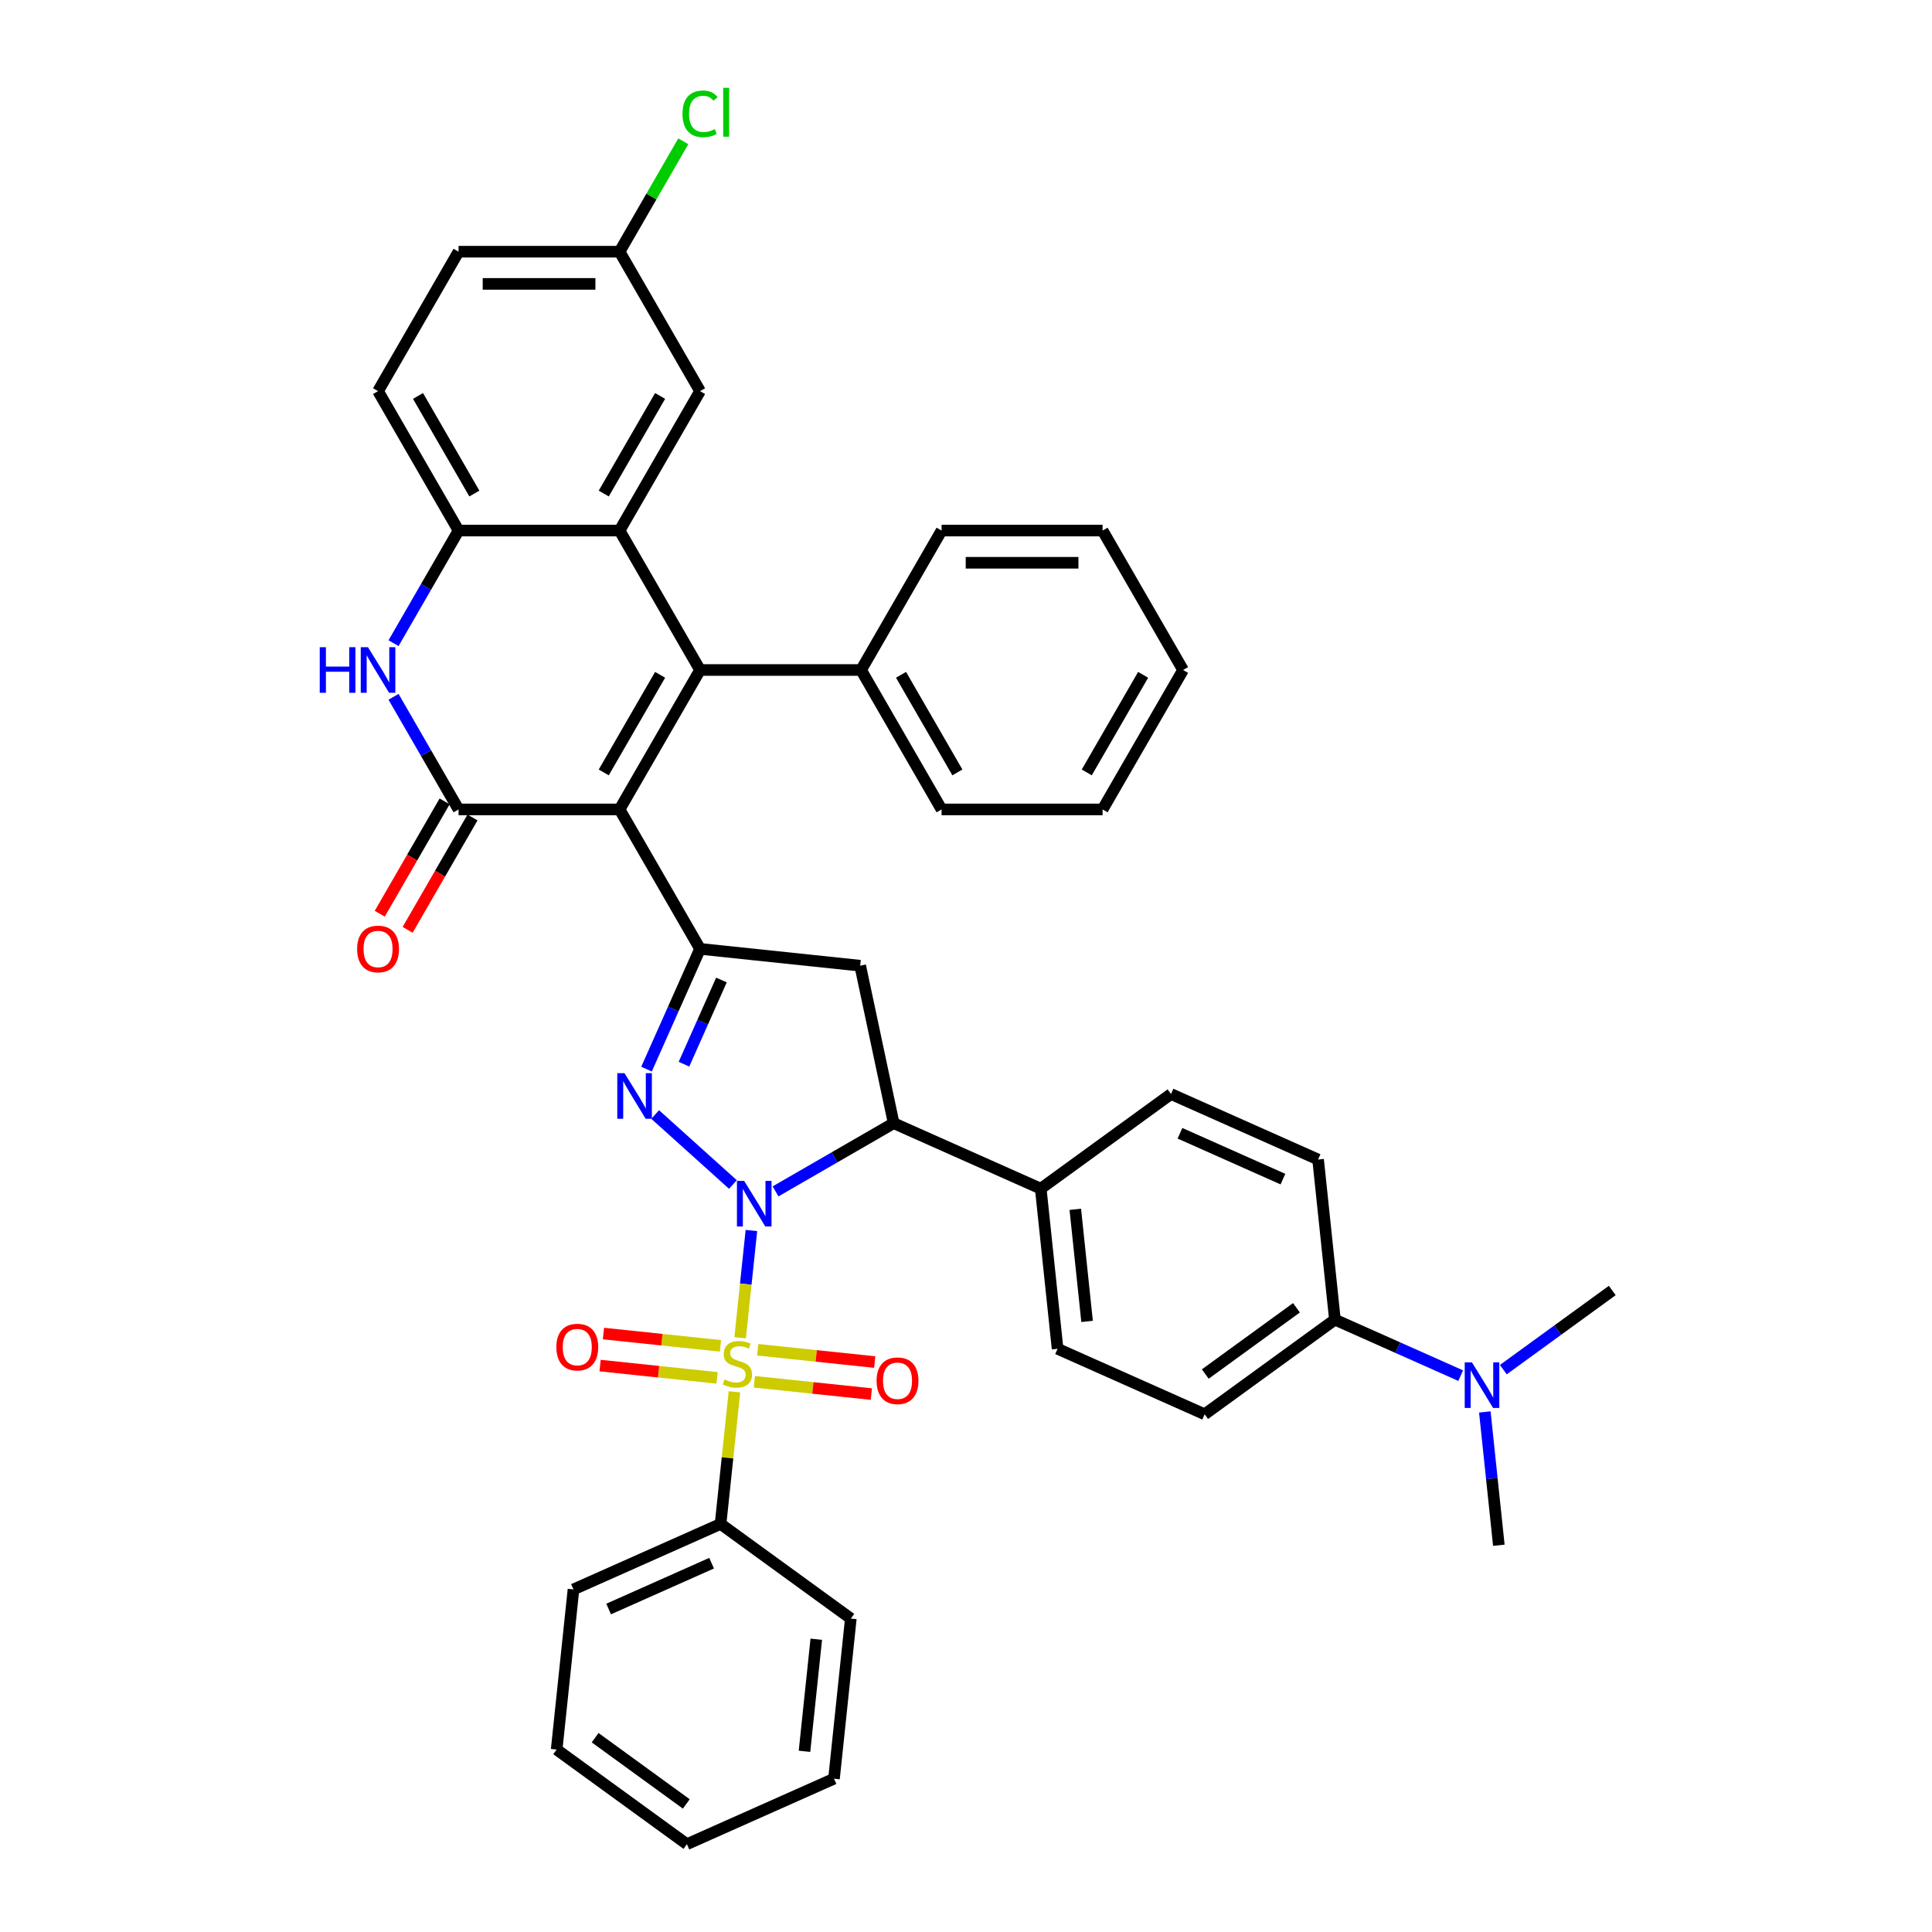 <?xml version='1.0' encoding='iso-8859-1'?>
<svg version='1.1' baseProfile='full'
              xmlns='http://www.w3.org/2000/svg'
                      xmlns:rdkit='http://www.rdkit.org/xml'
                      xmlns:xlink='http://www.w3.org/1999/xlink'
                  xml:space='preserve'
width='1000px' height='1000px' viewBox='0 0 1000 1000'>
<!-- END OF HEADER -->
<rect style='opacity:1.0;fill:#FFFFFF;stroke:none' width='1000' height='1000' x='0' y='0'> </rect>
<path class='bond-0' d='M 388.928,636.911 L 386.012,664.658' style='fill:none;fill-rule:evenodd;stroke:#0000FF;stroke-width:6px;stroke-linecap:butt;stroke-linejoin:miter;stroke-opacity:1' />
<path class='bond-0' d='M 386.012,664.658 L 383.095,692.405' style='fill:none;fill-rule:evenodd;stroke:#CCCC00;stroke-width:6px;stroke-linecap:butt;stroke-linejoin:miter;stroke-opacity:1' />
<path class='bond-2' d='M 379.354,613.092 L 339.119,576.865' style='fill:none;fill-rule:evenodd;stroke:#0000FF;stroke-width:6px;stroke-linecap:butt;stroke-linejoin:miter;stroke-opacity:1' />
<path class='bond-7' d='M 401.421,616.656 L 431.99,599.008' style='fill:none;fill-rule:evenodd;stroke:#0000FF;stroke-width:6px;stroke-linecap:butt;stroke-linejoin:miter;stroke-opacity:1' />
<path class='bond-7' d='M 431.99,599.008 L 462.558,581.359' style='fill:none;fill-rule:evenodd;stroke:#000000;stroke-width:6px;stroke-linecap:butt;stroke-linejoin:miter;stroke-opacity:1' />
<path class='bond-11' d='M 390.455,715.209 L 420.733,718.391' style='fill:none;fill-rule:evenodd;stroke:#CCCC00;stroke-width:6px;stroke-linecap:butt;stroke-linejoin:miter;stroke-opacity:1' />
<path class='bond-11' d='M 420.733,718.391 L 451.01,721.573' style='fill:none;fill-rule:evenodd;stroke:#FF0000;stroke-width:6px;stroke-linecap:butt;stroke-linejoin:miter;stroke-opacity:1' />
<path class='bond-11' d='M 392.198,698.633 L 422.475,701.815' style='fill:none;fill-rule:evenodd;stroke:#CCCC00;stroke-width:6px;stroke-linecap:butt;stroke-linejoin:miter;stroke-opacity:1' />
<path class='bond-11' d='M 422.475,701.815 L 452.752,704.997' style='fill:none;fill-rule:evenodd;stroke:#FF0000;stroke-width:6px;stroke-linecap:butt;stroke-linejoin:miter;stroke-opacity:1' />
<path class='bond-12' d='M 372.897,696.604 L 342.62,693.422' style='fill:none;fill-rule:evenodd;stroke:#CCCC00;stroke-width:6px;stroke-linecap:butt;stroke-linejoin:miter;stroke-opacity:1' />
<path class='bond-12' d='M 342.62,693.422 L 312.342,690.24' style='fill:none;fill-rule:evenodd;stroke:#FF0000;stroke-width:6px;stroke-linecap:butt;stroke-linejoin:miter;stroke-opacity:1' />
<path class='bond-12' d='M 371.155,713.18 L 340.877,709.998' style='fill:none;fill-rule:evenodd;stroke:#CCCC00;stroke-width:6px;stroke-linecap:butt;stroke-linejoin:miter;stroke-opacity:1' />
<path class='bond-12' d='M 340.877,709.998 L 310.6,706.816' style='fill:none;fill-rule:evenodd;stroke:#FF0000;stroke-width:6px;stroke-linecap:butt;stroke-linejoin:miter;stroke-opacity:1' />
<path class='bond-13' d='M 380.154,720.39 L 376.56,754.588' style='fill:none;fill-rule:evenodd;stroke:#CCCC00;stroke-width:6px;stroke-linecap:butt;stroke-linejoin:miter;stroke-opacity:1' />
<path class='bond-13' d='M 376.56,754.588 L 372.965,788.786' style='fill:none;fill-rule:evenodd;stroke:#000000;stroke-width:6px;stroke-linecap:butt;stroke-linejoin:miter;stroke-opacity:1' />
<path class='bond-1' d='M 320.684,418.961 L 362.352,491.133' style='fill:none;fill-rule:evenodd;stroke:#000000;stroke-width:6px;stroke-linecap:butt;stroke-linejoin:miter;stroke-opacity:1' />
<path class='bond-3' d='M 320.684,418.961 L 362.352,346.79' style='fill:none;fill-rule:evenodd;stroke:#000000;stroke-width:6px;stroke-linecap:butt;stroke-linejoin:miter;stroke-opacity:1' />
<path class='bond-3' d='M 312.5,399.802 L 341.668,349.282' style='fill:none;fill-rule:evenodd;stroke:#000000;stroke-width:6px;stroke-linecap:butt;stroke-linejoin:miter;stroke-opacity:1' />
<path class='bond-5' d='M 320.684,418.961 L 237.348,418.961' style='fill:none;fill-rule:evenodd;stroke:#000000;stroke-width:6px;stroke-linecap:butt;stroke-linejoin:miter;stroke-opacity:1' />
<path class='bond-4' d='M 334.638,553.38 L 348.495,522.256' style='fill:none;fill-rule:evenodd;stroke:#0000FF;stroke-width:6px;stroke-linecap:butt;stroke-linejoin:miter;stroke-opacity:1' />
<path class='bond-4' d='M 348.495,522.256 L 362.352,491.133' style='fill:none;fill-rule:evenodd;stroke:#000000;stroke-width:6px;stroke-linecap:butt;stroke-linejoin:miter;stroke-opacity:1' />
<path class='bond-4' d='M 354.021,550.822 L 363.721,529.036' style='fill:none;fill-rule:evenodd;stroke:#0000FF;stroke-width:6px;stroke-linecap:butt;stroke-linejoin:miter;stroke-opacity:1' />
<path class='bond-4' d='M 363.721,529.036 L 373.421,507.249' style='fill:none;fill-rule:evenodd;stroke:#000000;stroke-width:6px;stroke-linecap:butt;stroke-linejoin:miter;stroke-opacity:1' />
<path class='bond-6' d='M 362.352,346.79 L 320.684,274.619' style='fill:none;fill-rule:evenodd;stroke:#000000;stroke-width:6px;stroke-linecap:butt;stroke-linejoin:miter;stroke-opacity:1' />
<path class='bond-15' d='M 362.352,346.79 L 445.688,346.79' style='fill:none;fill-rule:evenodd;stroke:#000000;stroke-width:6px;stroke-linecap:butt;stroke-linejoin:miter;stroke-opacity:1' />
<path class='bond-40' d='M 362.352,491.133 L 445.232,499.844' style='fill:none;fill-rule:evenodd;stroke:#000000;stroke-width:6px;stroke-linecap:butt;stroke-linejoin:miter;stroke-opacity:1' />
<path class='bond-8' d='M 237.348,418.961 L 220.522,389.818' style='fill:none;fill-rule:evenodd;stroke:#000000;stroke-width:6px;stroke-linecap:butt;stroke-linejoin:miter;stroke-opacity:1' />
<path class='bond-8' d='M 220.522,389.818 L 203.696,360.674' style='fill:none;fill-rule:evenodd;stroke:#0000FF;stroke-width:6px;stroke-linecap:butt;stroke-linejoin:miter;stroke-opacity:1' />
<path class='bond-17' d='M 230.131,414.794 L 213.343,443.872' style='fill:none;fill-rule:evenodd;stroke:#000000;stroke-width:6px;stroke-linecap:butt;stroke-linejoin:miter;stroke-opacity:1' />
<path class='bond-17' d='M 213.343,443.872 L 196.556,472.949' style='fill:none;fill-rule:evenodd;stroke:#FF0000;stroke-width:6px;stroke-linecap:butt;stroke-linejoin:miter;stroke-opacity:1' />
<path class='bond-17' d='M 244.565,423.128 L 227.777,452.205' style='fill:none;fill-rule:evenodd;stroke:#000000;stroke-width:6px;stroke-linecap:butt;stroke-linejoin:miter;stroke-opacity:1' />
<path class='bond-17' d='M 227.777,452.205 L 210.99,481.282' style='fill:none;fill-rule:evenodd;stroke:#FF0000;stroke-width:6px;stroke-linecap:butt;stroke-linejoin:miter;stroke-opacity:1' />
<path class='bond-16' d='M 320.684,274.619 L 362.352,202.448' style='fill:none;fill-rule:evenodd;stroke:#000000;stroke-width:6px;stroke-linecap:butt;stroke-linejoin:miter;stroke-opacity:1' />
<path class='bond-16' d='M 312.5,255.459 L 341.668,204.94' style='fill:none;fill-rule:evenodd;stroke:#000000;stroke-width:6px;stroke-linecap:butt;stroke-linejoin:miter;stroke-opacity:1' />
<path class='bond-43' d='M 320.684,274.619 L 237.348,274.619' style='fill:none;fill-rule:evenodd;stroke:#000000;stroke-width:6px;stroke-linecap:butt;stroke-linejoin:miter;stroke-opacity:1' />
<path class='bond-9' d='M 462.558,581.359 L 445.232,499.844' style='fill:none;fill-rule:evenodd;stroke:#000000;stroke-width:6px;stroke-linecap:butt;stroke-linejoin:miter;stroke-opacity:1' />
<path class='bond-14' d='M 462.558,581.359 L 538.69,615.255' style='fill:none;fill-rule:evenodd;stroke:#000000;stroke-width:6px;stroke-linecap:butt;stroke-linejoin:miter;stroke-opacity:1' />
<path class='bond-10' d='M 203.696,332.906 L 220.522,303.762' style='fill:none;fill-rule:evenodd;stroke:#0000FF;stroke-width:6px;stroke-linecap:butt;stroke-linejoin:miter;stroke-opacity:1' />
<path class='bond-10' d='M 220.522,303.762 L 237.348,274.619' style='fill:none;fill-rule:evenodd;stroke:#000000;stroke-width:6px;stroke-linecap:butt;stroke-linejoin:miter;stroke-opacity:1' />
<path class='bond-20' d='M 237.348,274.619 L 195.68,202.448' style='fill:none;fill-rule:evenodd;stroke:#000000;stroke-width:6px;stroke-linecap:butt;stroke-linejoin:miter;stroke-opacity:1' />
<path class='bond-20' d='M 245.532,255.459 L 216.364,204.94' style='fill:none;fill-rule:evenodd;stroke:#000000;stroke-width:6px;stroke-linecap:butt;stroke-linejoin:miter;stroke-opacity:1' />
<path class='bond-30' d='M 372.965,788.786 L 296.834,822.682' style='fill:none;fill-rule:evenodd;stroke:#000000;stroke-width:6px;stroke-linecap:butt;stroke-linejoin:miter;stroke-opacity:1' />
<path class='bond-30' d='M 368.325,809.097 L 315.033,832.824' style='fill:none;fill-rule:evenodd;stroke:#000000;stroke-width:6px;stroke-linecap:butt;stroke-linejoin:miter;stroke-opacity:1' />
<path class='bond-31' d='M 372.965,788.786 L 440.386,837.77' style='fill:none;fill-rule:evenodd;stroke:#000000;stroke-width:6px;stroke-linecap:butt;stroke-linejoin:miter;stroke-opacity:1' />
<path class='bond-21' d='M 538.69,615.255 L 606.11,566.271' style='fill:none;fill-rule:evenodd;stroke:#000000;stroke-width:6px;stroke-linecap:butt;stroke-linejoin:miter;stroke-opacity:1' />
<path class='bond-22' d='M 538.69,615.255 L 547.401,698.134' style='fill:none;fill-rule:evenodd;stroke:#000000;stroke-width:6px;stroke-linecap:butt;stroke-linejoin:miter;stroke-opacity:1' />
<path class='bond-22' d='M 556.572,625.944 L 562.67,683.96' style='fill:none;fill-rule:evenodd;stroke:#000000;stroke-width:6px;stroke-linecap:butt;stroke-linejoin:miter;stroke-opacity:1' />
<path class='bond-32' d='M 445.688,346.79 L 487.357,418.961' style='fill:none;fill-rule:evenodd;stroke:#000000;stroke-width:6px;stroke-linecap:butt;stroke-linejoin:miter;stroke-opacity:1' />
<path class='bond-32' d='M 466.373,349.282 L 495.541,399.802' style='fill:none;fill-rule:evenodd;stroke:#000000;stroke-width:6px;stroke-linecap:butt;stroke-linejoin:miter;stroke-opacity:1' />
<path class='bond-33' d='M 445.688,346.79 L 487.357,274.619' style='fill:none;fill-rule:evenodd;stroke:#000000;stroke-width:6px;stroke-linecap:butt;stroke-linejoin:miter;stroke-opacity:1' />
<path class='bond-25' d='M 362.352,202.448 L 320.684,130.276' style='fill:none;fill-rule:evenodd;stroke:#000000;stroke-width:6px;stroke-linecap:butt;stroke-linejoin:miter;stroke-opacity:1' />
<path class='bond-18' d='M 690.953,683.046 L 623.532,732.03' style='fill:none;fill-rule:evenodd;stroke:#000000;stroke-width:6px;stroke-linecap:butt;stroke-linejoin:miter;stroke-opacity:1' />
<path class='bond-18' d='M 671.043,676.91 L 623.849,711.198' style='fill:none;fill-rule:evenodd;stroke:#000000;stroke-width:6px;stroke-linecap:butt;stroke-linejoin:miter;stroke-opacity:1' />
<path class='bond-19' d='M 690.953,683.046 L 723.502,697.538' style='fill:none;fill-rule:evenodd;stroke:#000000;stroke-width:6px;stroke-linecap:butt;stroke-linejoin:miter;stroke-opacity:1' />
<path class='bond-19' d='M 723.502,697.538 L 756.05,712.03' style='fill:none;fill-rule:evenodd;stroke:#0000FF;stroke-width:6px;stroke-linecap:butt;stroke-linejoin:miter;stroke-opacity:1' />
<path class='bond-41' d='M 690.953,683.046 L 682.242,600.167' style='fill:none;fill-rule:evenodd;stroke:#000000;stroke-width:6px;stroke-linecap:butt;stroke-linejoin:miter;stroke-opacity:1' />
<path class='bond-28' d='M 768.543,730.826 L 772.169,765.324' style='fill:none;fill-rule:evenodd;stroke:#0000FF;stroke-width:6px;stroke-linecap:butt;stroke-linejoin:miter;stroke-opacity:1' />
<path class='bond-28' d='M 772.169,765.324 L 775.795,799.822' style='fill:none;fill-rule:evenodd;stroke:#000000;stroke-width:6px;stroke-linecap:butt;stroke-linejoin:miter;stroke-opacity:1' />
<path class='bond-29' d='M 778.118,708.926 L 806.311,688.442' style='fill:none;fill-rule:evenodd;stroke:#0000FF;stroke-width:6px;stroke-linecap:butt;stroke-linejoin:miter;stroke-opacity:1' />
<path class='bond-29' d='M 806.311,688.442 L 834.505,667.958' style='fill:none;fill-rule:evenodd;stroke:#000000;stroke-width:6px;stroke-linecap:butt;stroke-linejoin:miter;stroke-opacity:1' />
<path class='bond-26' d='M 195.68,202.448 L 237.348,130.276' style='fill:none;fill-rule:evenodd;stroke:#000000;stroke-width:6px;stroke-linecap:butt;stroke-linejoin:miter;stroke-opacity:1' />
<path class='bond-24' d='M 606.11,566.271 L 682.242,600.167' style='fill:none;fill-rule:evenodd;stroke:#000000;stroke-width:6px;stroke-linecap:butt;stroke-linejoin:miter;stroke-opacity:1' />
<path class='bond-24' d='M 610.751,586.581 L 664.043,610.309' style='fill:none;fill-rule:evenodd;stroke:#000000;stroke-width:6px;stroke-linecap:butt;stroke-linejoin:miter;stroke-opacity:1' />
<path class='bond-23' d='M 547.401,698.134 L 623.532,732.03' style='fill:none;fill-rule:evenodd;stroke:#000000;stroke-width:6px;stroke-linecap:butt;stroke-linejoin:miter;stroke-opacity:1' />
<path class='bond-27' d='M 320.684,130.276 L 337.178,101.708' style='fill:none;fill-rule:evenodd;stroke:#000000;stroke-width:6px;stroke-linecap:butt;stroke-linejoin:miter;stroke-opacity:1' />
<path class='bond-27' d='M 337.178,101.708 L 353.672,73.139' style='fill:none;fill-rule:evenodd;stroke:#00CC00;stroke-width:6px;stroke-linecap:butt;stroke-linejoin:miter;stroke-opacity:1' />
<path class='bond-44' d='M 320.684,130.276 L 237.348,130.276' style='fill:none;fill-rule:evenodd;stroke:#000000;stroke-width:6px;stroke-linecap:butt;stroke-linejoin:miter;stroke-opacity:1' />
<path class='bond-44' d='M 308.184,146.943 L 249.848,146.943' style='fill:none;fill-rule:evenodd;stroke:#000000;stroke-width:6px;stroke-linecap:butt;stroke-linejoin:miter;stroke-opacity:1' />
<path class='bond-37' d='M 296.834,822.682 L 288.123,905.562' style='fill:none;fill-rule:evenodd;stroke:#000000;stroke-width:6px;stroke-linecap:butt;stroke-linejoin:miter;stroke-opacity:1' />
<path class='bond-36' d='M 440.386,837.77 L 431.675,920.65' style='fill:none;fill-rule:evenodd;stroke:#000000;stroke-width:6px;stroke-linecap:butt;stroke-linejoin:miter;stroke-opacity:1' />
<path class='bond-36' d='M 422.503,848.46 L 416.405,906.475' style='fill:none;fill-rule:evenodd;stroke:#000000;stroke-width:6px;stroke-linecap:butt;stroke-linejoin:miter;stroke-opacity:1' />
<path class='bond-35' d='M 487.357,418.961 L 570.693,418.961' style='fill:none;fill-rule:evenodd;stroke:#000000;stroke-width:6px;stroke-linecap:butt;stroke-linejoin:miter;stroke-opacity:1' />
<path class='bond-34' d='M 487.357,274.619 L 570.693,274.619' style='fill:none;fill-rule:evenodd;stroke:#000000;stroke-width:6px;stroke-linecap:butt;stroke-linejoin:miter;stroke-opacity:1' />
<path class='bond-34' d='M 499.857,291.286 L 558.192,291.286' style='fill:none;fill-rule:evenodd;stroke:#000000;stroke-width:6px;stroke-linecap:butt;stroke-linejoin:miter;stroke-opacity:1' />
<path class='bond-39' d='M 570.693,274.619 L 612.361,346.79' style='fill:none;fill-rule:evenodd;stroke:#000000;stroke-width:6px;stroke-linecap:butt;stroke-linejoin:miter;stroke-opacity:1' />
<path class='bond-45' d='M 570.693,418.961 L 612.361,346.79' style='fill:none;fill-rule:evenodd;stroke:#000000;stroke-width:6px;stroke-linecap:butt;stroke-linejoin:miter;stroke-opacity:1' />
<path class='bond-45' d='M 562.509,399.802 L 591.676,349.282' style='fill:none;fill-rule:evenodd;stroke:#000000;stroke-width:6px;stroke-linecap:butt;stroke-linejoin:miter;stroke-opacity:1' />
<path class='bond-38' d='M 431.675,920.65 L 355.543,954.545' style='fill:none;fill-rule:evenodd;stroke:#000000;stroke-width:6px;stroke-linecap:butt;stroke-linejoin:miter;stroke-opacity:1' />
<path class='bond-42' d='M 288.123,905.562 L 355.543,954.545' style='fill:none;fill-rule:evenodd;stroke:#000000;stroke-width:6px;stroke-linecap:butt;stroke-linejoin:miter;stroke-opacity:1' />
<path class='bond-42' d='M 308.033,899.425 L 355.227,933.714' style='fill:none;fill-rule:evenodd;stroke:#000000;stroke-width:6px;stroke-linecap:butt;stroke-linejoin:miter;stroke-opacity:1' />
<path  class='atom-0' d='M 385.17 611.226
L 392.904 623.727
Q 393.671 624.96, 394.904 627.194
Q 396.137 629.427, 396.204 629.56
L 396.204 611.226
L 399.338 611.226
L 399.338 634.827
L 396.104 634.827
L 387.804 621.16
Q 386.837 619.56, 385.804 617.727
Q 384.804 615.893, 384.504 615.327
L 384.504 634.827
L 381.437 634.827
L 381.437 611.226
L 385.17 611.226
' fill='#0000FF'/>
<path  class='atom-1' d='M 375.009 714.007
Q 375.276 714.107, 376.376 714.573
Q 377.476 715.04, 378.676 715.34
Q 379.909 715.607, 381.11 715.607
Q 383.343 715.607, 384.643 714.54
Q 385.943 713.44, 385.943 711.54
Q 385.943 710.24, 385.276 709.44
Q 384.643 708.64, 383.643 708.207
Q 382.643 707.773, 380.976 707.273
Q 378.876 706.64, 377.609 706.04
Q 376.376 705.44, 375.476 704.173
Q 374.609 702.906, 374.609 700.773
Q 374.609 697.806, 376.609 695.973
Q 378.643 694.139, 382.643 694.139
Q 385.376 694.139, 388.476 695.439
L 387.71 698.006
Q 384.876 696.839, 382.743 696.839
Q 380.443 696.839, 379.176 697.806
Q 377.909 698.74, 377.943 700.373
Q 377.943 701.64, 378.576 702.406
Q 379.243 703.173, 380.176 703.606
Q 381.143 704.04, 382.743 704.54
Q 384.876 705.206, 386.143 705.873
Q 387.41 706.54, 388.31 707.907
Q 389.243 709.24, 389.243 711.54
Q 389.243 714.807, 387.043 716.573
Q 384.876 718.307, 381.243 718.307
Q 379.143 718.307, 377.543 717.84
Q 375.976 717.407, 374.109 716.64
L 375.009 714.007
' fill='#CCCC00'/>
<path  class='atom-3' d='M 323.24 555.464
L 330.973 567.964
Q 331.74 569.197, 332.973 571.431
Q 334.207 573.664, 334.273 573.798
L 334.273 555.464
L 337.407 555.464
L 337.407 579.064
L 334.173 579.064
L 325.873 565.397
Q 324.906 563.797, 323.873 561.964
Q 322.873 560.13, 322.573 559.564
L 322.573 579.064
L 319.506 579.064
L 319.506 555.464
L 323.24 555.464
' fill='#0000FF'/>
<path  class='atom-9' d='M 165.495 334.99
L 168.696 334.99
L 168.696 345.023
L 180.763 345.023
L 180.763 334.99
L 183.963 334.99
L 183.963 358.59
L 180.763 358.59
L 180.763 347.69
L 168.696 347.69
L 168.696 358.59
L 165.495 358.59
L 165.495 334.99
' fill='#0000FF'/>
<path  class='atom-9' d='M 190.463 334.99
L 198.197 347.49
Q 198.963 348.723, 200.197 350.957
Q 201.43 353.19, 201.497 353.324
L 201.497 334.99
L 204.63 334.99
L 204.63 358.59
L 201.397 358.59
L 193.096 344.923
Q 192.13 343.323, 191.096 341.49
Q 190.096 339.656, 189.796 339.09
L 189.796 358.59
L 186.73 358.59
L 186.73 334.99
L 190.463 334.99
' fill='#0000FF'/>
<path  class='atom-12' d='M 453.722 714.684
Q 453.722 709.017, 456.522 705.85
Q 459.322 702.684, 464.556 702.684
Q 469.789 702.684, 472.59 705.85
Q 475.39 709.017, 475.39 714.684
Q 475.39 720.418, 472.556 723.684
Q 469.723 726.918, 464.556 726.918
Q 459.356 726.918, 456.522 723.684
Q 453.722 720.451, 453.722 714.684
M 464.556 724.251
Q 468.156 724.251, 470.089 721.851
Q 472.056 719.418, 472.056 714.684
Q 472.056 710.051, 470.089 707.717
Q 468.156 705.35, 464.556 705.35
Q 460.956 705.35, 458.989 707.684
Q 457.056 710.017, 457.056 714.684
Q 457.056 719.451, 458.989 721.851
Q 460.956 724.251, 464.556 724.251
' fill='#FF0000'/>
<path  class='atom-13' d='M 287.963 697.262
Q 287.963 691.595, 290.763 688.428
Q 293.563 685.262, 298.797 685.262
Q 304.03 685.262, 306.83 688.428
Q 309.63 691.595, 309.63 697.262
Q 309.63 702.996, 306.797 706.262
Q 303.963 709.496, 298.797 709.496
Q 293.596 709.496, 290.763 706.262
Q 287.963 703.029, 287.963 697.262
M 298.797 706.829
Q 302.397 706.829, 304.33 704.429
Q 306.297 701.996, 306.297 697.262
Q 306.297 692.629, 304.33 690.295
Q 302.397 687.928, 298.797 687.928
Q 295.196 687.928, 293.23 690.262
Q 291.296 692.595, 291.296 697.262
Q 291.296 702.029, 293.23 704.429
Q 295.196 706.829, 298.797 706.829
' fill='#FF0000'/>
<path  class='atom-18' d='M 184.846 491.199
Q 184.846 485.532, 187.646 482.366
Q 190.446 479.199, 195.68 479.199
Q 200.913 479.199, 203.713 482.366
Q 206.514 485.532, 206.514 491.199
Q 206.514 496.933, 203.68 500.2
Q 200.847 503.433, 195.68 503.433
Q 190.48 503.433, 187.646 500.2
Q 184.846 496.966, 184.846 491.199
M 195.68 500.766
Q 199.28 500.766, 201.213 498.366
Q 203.18 495.933, 203.18 491.199
Q 203.18 486.566, 201.213 484.232
Q 199.28 481.866, 195.68 481.866
Q 192.08 481.866, 190.113 484.199
Q 188.18 486.532, 188.18 491.199
Q 188.18 495.966, 190.113 498.366
Q 192.08 500.766, 195.68 500.766
' fill='#FF0000'/>
<path  class='atom-20' d='M 761.867 705.142
L 769.601 717.642
Q 770.368 718.876, 771.601 721.109
Q 772.834 723.342, 772.901 723.476
L 772.901 705.142
L 776.034 705.142
L 776.034 728.743
L 772.801 728.743
L 764.501 715.075
Q 763.534 713.475, 762.501 711.642
Q 761.501 709.809, 761.201 709.242
L 761.201 728.743
L 758.134 728.743
L 758.134 705.142
L 761.867 705.142
' fill='#0000FF'/>
<path  class='atom-28' d='M 353.252 58.922
Q 353.252 53.055, 355.985 49.988
Q 358.752 46.888, 363.986 46.888
Q 368.852 46.888, 371.453 50.321
L 369.252 52.121
Q 367.352 49.621, 363.986 49.621
Q 360.419 49.621, 358.519 52.021
Q 356.652 54.388, 356.652 58.922
Q 356.652 63.589, 358.585 65.989
Q 360.552 68.389, 364.352 68.389
Q 366.952 68.389, 369.986 66.822
L 370.919 69.322
Q 369.686 70.122, 367.819 70.589
Q 365.952 71.055, 363.886 71.055
Q 358.752 71.055, 355.985 67.922
Q 353.252 64.788, 353.252 58.922
' fill='#00CC00'/>
<path  class='atom-28' d='M 374.319 45.455
L 377.386 45.455
L 377.386 70.755
L 374.319 70.755
L 374.319 45.455
' fill='#00CC00'/>
</svg>
